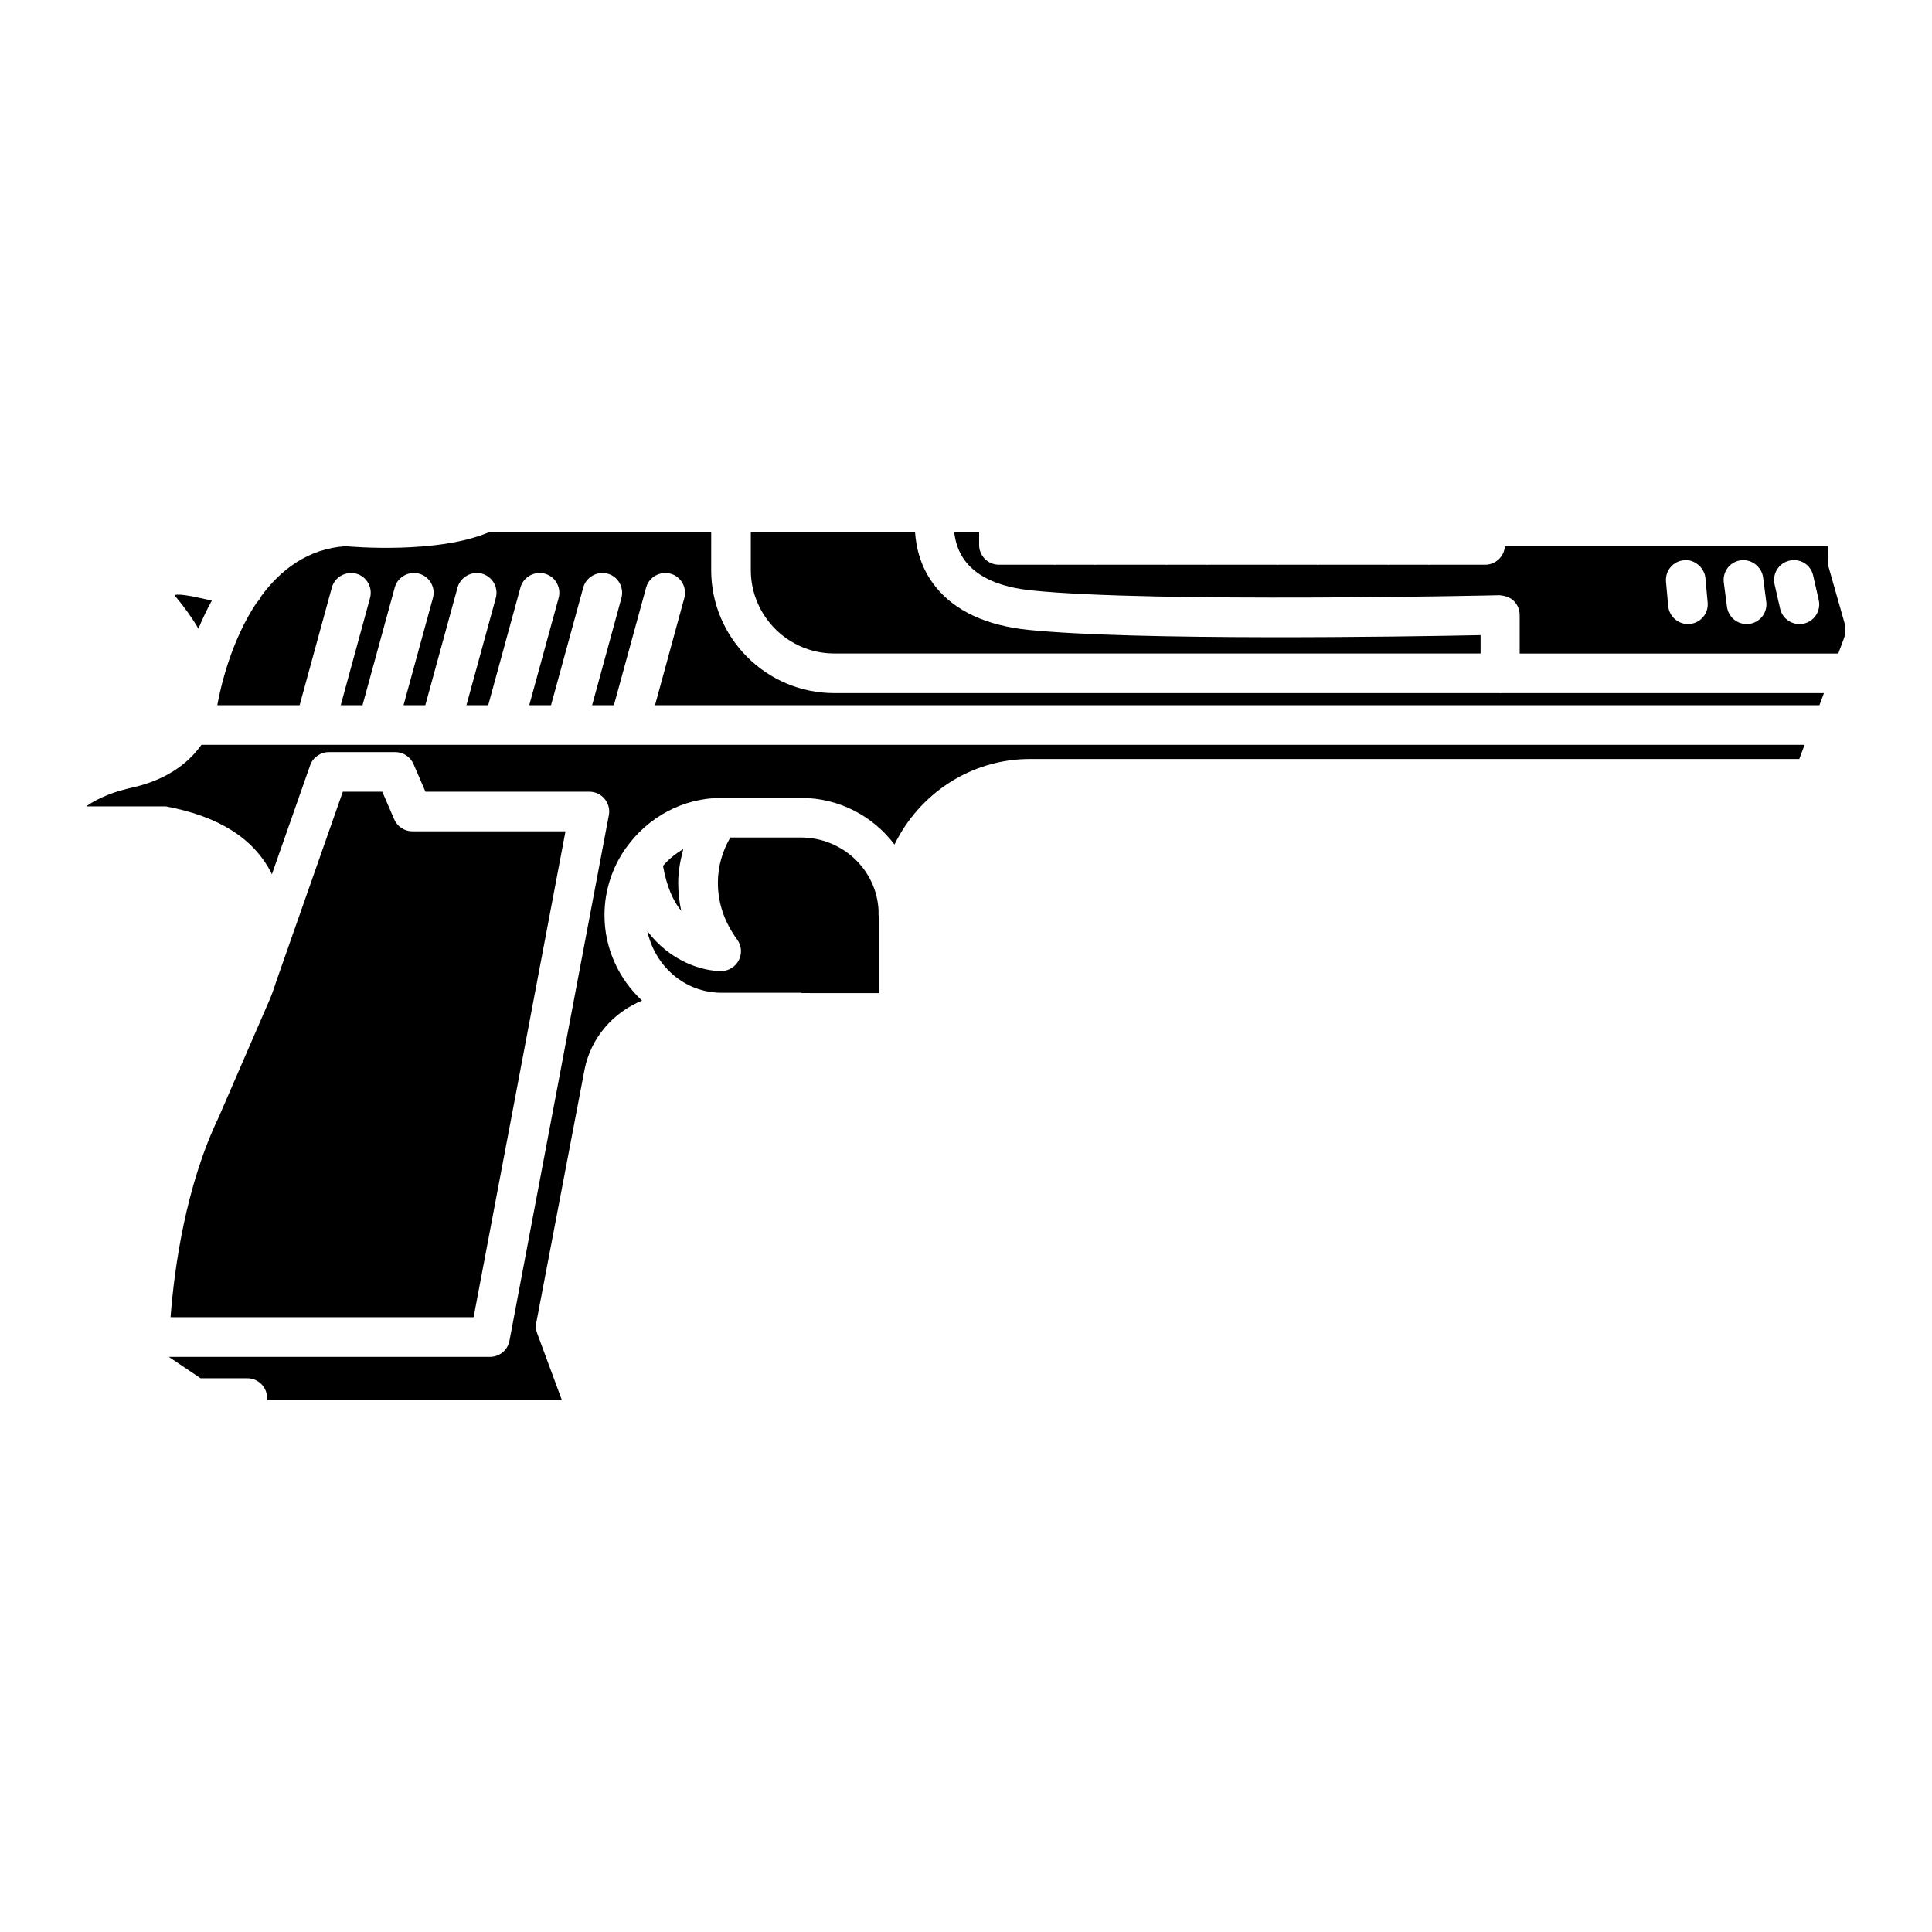 <?xml version="1.0" encoding="UTF-8"?>
<!-- Uploaded to: ICON Repo, www.svgrepo.com, Generator: ICON Repo Mixer Tools -->
<svg fill="#000000" width="800px" height="800px" version="1.1" viewBox="144 144 512 512" xmlns="http://www.w3.org/2000/svg">
 <g>
  <path d="m376.82 385.26c-0.504-10.727-9.551-19.312-20.57-19.312h-18.707c-2.078 3.57-3.297 7.621-3.297 11.965 0 5.394 1.723 10.453 5.102 15.074 1.176 1.574 1.344 3.715 0.441 5.481-0.902 1.762-2.707 2.875-4.68 2.875-5.164 0-13.562-2.625-19.566-10.602 2.016 9.258 9.867 16.352 19.711 16.352h20.992c0.082 0 0.125 0.082 0.188 0.082l20.469 0.004v-20.469c0-0.082-0.082-0.125-0.082-0.188z"/>
  <path d="m179.02 352.72c-2.184 0.484-4.324 1.094-6.383 1.91-2.223 0.883-4.176 1.914-5.812 3.066h21.098c14.168 2.644 23.238 8.523 27.941 17.551 0.082 0.148 0.105 0.316 0.188 0.461l10.137-28.887c0.734-2.098 2.731-3.504 4.953-3.504h17.633c2.098 0 3.988 1.258 4.809 3.168l3.172 7.328h43.453c1.555 0 3.043 0.691 4.031 1.91 1.008 1.195 1.406 2.793 1.113 4.324l-26.344 139.28c-0.461 2.457-2.625 4.262-5.164 4.262h-85.105l8.418 5.668h12.387c2.898 0 5.246 2.352 5.246 5.246v0.547h78.113l-6.551-17.719c-0.336-0.902-0.418-1.867-0.23-2.812l12.762-66.922c1.637-8.543 7.578-15.281 15.262-18.43-6.086-5.668-9.949-13.688-9.949-22.652 0-6.613 2.121-12.723 5.648-17.758 0.043-0.062 0.082-0.105 0.148-0.168 5.648-7.914 14.84-13.141 25.273-13.141h20.992c10.141 0 19.102 4.848 24.793 12.363 6.508-13.352 20.09-22.672 35.918-22.672h203.86l1.406-3.758h-424.86c-3.844 5.461-9.973 9.469-18.348 11.336z"/>
  <path d="m293.86 364.31h-40.578c-2.098 0-3.988-1.258-4.809-3.168l-3.168-7.328h-10.453l-17.719 50.484c-0.734 2.371-1.387 3.969-1.469 4.156l-13.707 31.613c-8.711 18.199-11.715 39.59-12.762 53.004h80.316z"/>
  <path d="m319.7 373.46c0.965 5.394 2.688 9.383 4.828 11.922-0.523-2.414-0.797-4.914-0.797-7.453 0-3.086 0.586-6.023 1.344-8.902-2.035 1.199-3.844 2.629-5.375 4.434z"/>
  <path d="m200.13 303.16c-4.113-0.902-8.188-1.91-9.887-1.469 0.02 0.039 0.043 0.082 0.062 0.125 2.5 2.981 4.598 5.898 6.277 8.793 1.008-2.434 2.184-4.953 3.547-7.449z"/>
  <path d="m365.07 317.18h171.3v-4.867c-20.301 0.441-91.441 1.492-119.78-1.387-11.168-1.133-19.461-4.977-24.645-11.418-3.906-4.871-5.144-10.16-5.457-14.547l-43.516-0.004v10.117c0 12.176 9.926 22.105 22.102 22.105z"/>
  <path d="m541.61 327.74c-0.062 0-0.082-0.062-0.148-0.062h-176.39c-17.969 0-32.602-14.609-32.602-32.602l0.004-10.117h-58.715c-13.648 5.961-37.094 3.906-38.125 3.781-10.031 0.648-17.273 6.273-22.418 13.266-0.273 0.629-0.691 1.219-1.176 1.656-6.969 10.395-9.699 22.988-10.453 27.23h21.812l8.543-31.195c0.773-2.773 3.672-4.387 6.441-3.676 2.793 0.754 4.449 3.652 3.672 6.465l-7.762 28.406h5.773l8.543-31.195c0.777-2.793 3.652-4.41 6.445-3.672 2.789 0.754 4.449 3.648 3.672 6.441l-7.789 28.426h5.773l8.543-31.195c0.777-2.773 3.676-4.387 6.445-3.676 2.812 0.758 4.449 3.652 3.695 6.445l-7.789 28.426h5.773l8.543-31.195c0.777-2.793 3.672-4.41 6.445-3.672 2.793 0.754 4.449 3.652 3.672 6.465l-7.785 28.402h5.773l8.543-31.195c0.773-2.773 3.629-4.387 6.441-3.676 2.793 0.754 4.43 3.652 3.672 6.465l-7.766 28.406h5.773l8.543-31.195c0.758-2.773 3.656-4.387 6.445-3.676 2.793 0.758 4.43 3.652 3.676 6.445l-7.766 28.422h308.58l1.195-3.211h-85.605c-0.062 0-0.105 0.062-0.148 0.062z"/>
  <path d="m628.37 292.23v-3.465h-85.562c-0.188 2.731-2.457 4.891-5.246 4.891h-14.715c-0.062 0-0.082 0.062-0.148 0.062-0.062 0-0.105-0.062-0.168-0.062h-10.391c-0.062 0-0.105 0.062-0.168 0.062s-0.082-0.062-0.148-0.062h-18.391c-0.062 0-0.082 0.062-0.148 0.062-0.062 0-0.105-0.062-0.168-0.062h-10.391c-0.062 0-0.105 0.062-0.168 0.062s-0.082-0.062-0.148-0.062h-18.391c-0.062 0-0.082 0.062-0.148 0.062-0.062 0-0.105-0.062-0.168-0.062h-10.391c-0.062 0-0.105 0.062-0.168 0.062s-0.082-0.062-0.148-0.062h-18.598c-0.062 0-0.082 0.062-0.148 0.062-0.062 0-0.105-0.062-0.168-0.062h-10.391c-0.062 0-0.105 0.062-0.168 0.062s-0.082-0.062-0.148-0.062h-14.652c-2.898 0-5.246-2.352-5.246-5.246l0.008-3.445h-6.613c0.293 2.539 1.07 5.414 3.148 7.996 3.336 4.156 9.238 6.695 17.508 7.516 31.867 3.273 122.93 1.301 123.83 1.258 1.324 0.105 2.769 0.504 3.801 1.492 1.008 0.988 1.574 2.332 1.574 3.758v10.203h84.43l1.469-3.926c0.504-1.344 0.566-2.856 0.168-4.242l-4.367-15.344c0-0.48-0.062-0.941-0.062-1.445zm-36.566 17.129c-0.148 0.02-0.316 0.02-0.484 0.02-2.664 0-4.977-2.059-5.227-4.785l-0.586-6.445c-0.25-2.898 1.867-5.438 4.766-5.688 2.602-0.336 5.438 1.867 5.688 4.766l0.586 6.445c0.273 2.875-1.848 5.414-4.742 5.688zm15.762-0.023c-0.23 0.02-0.461 0.043-0.691 0.043-2.602 0-4.848-1.93-5.207-4.578l-0.84-6.445c-0.379-2.875 1.66-5.519 4.535-5.879 2.731-0.355 5.5 1.66 5.879 4.535l0.84 6.445c0.379 2.859-1.637 5.504-4.516 5.879zm14.484-0.082c-0.398 0.082-0.797 0.125-1.176 0.125-2.394 0-4.555-1.637-5.121-4.074l-1.469-6.445c-0.652-2.832 1.133-5.648 3.945-6.297 2.938-0.629 5.648 1.133 6.277 3.945l1.469 6.445c0.672 2.836-1.09 5.648-3.926 6.301z"/>
 </g>
</svg>